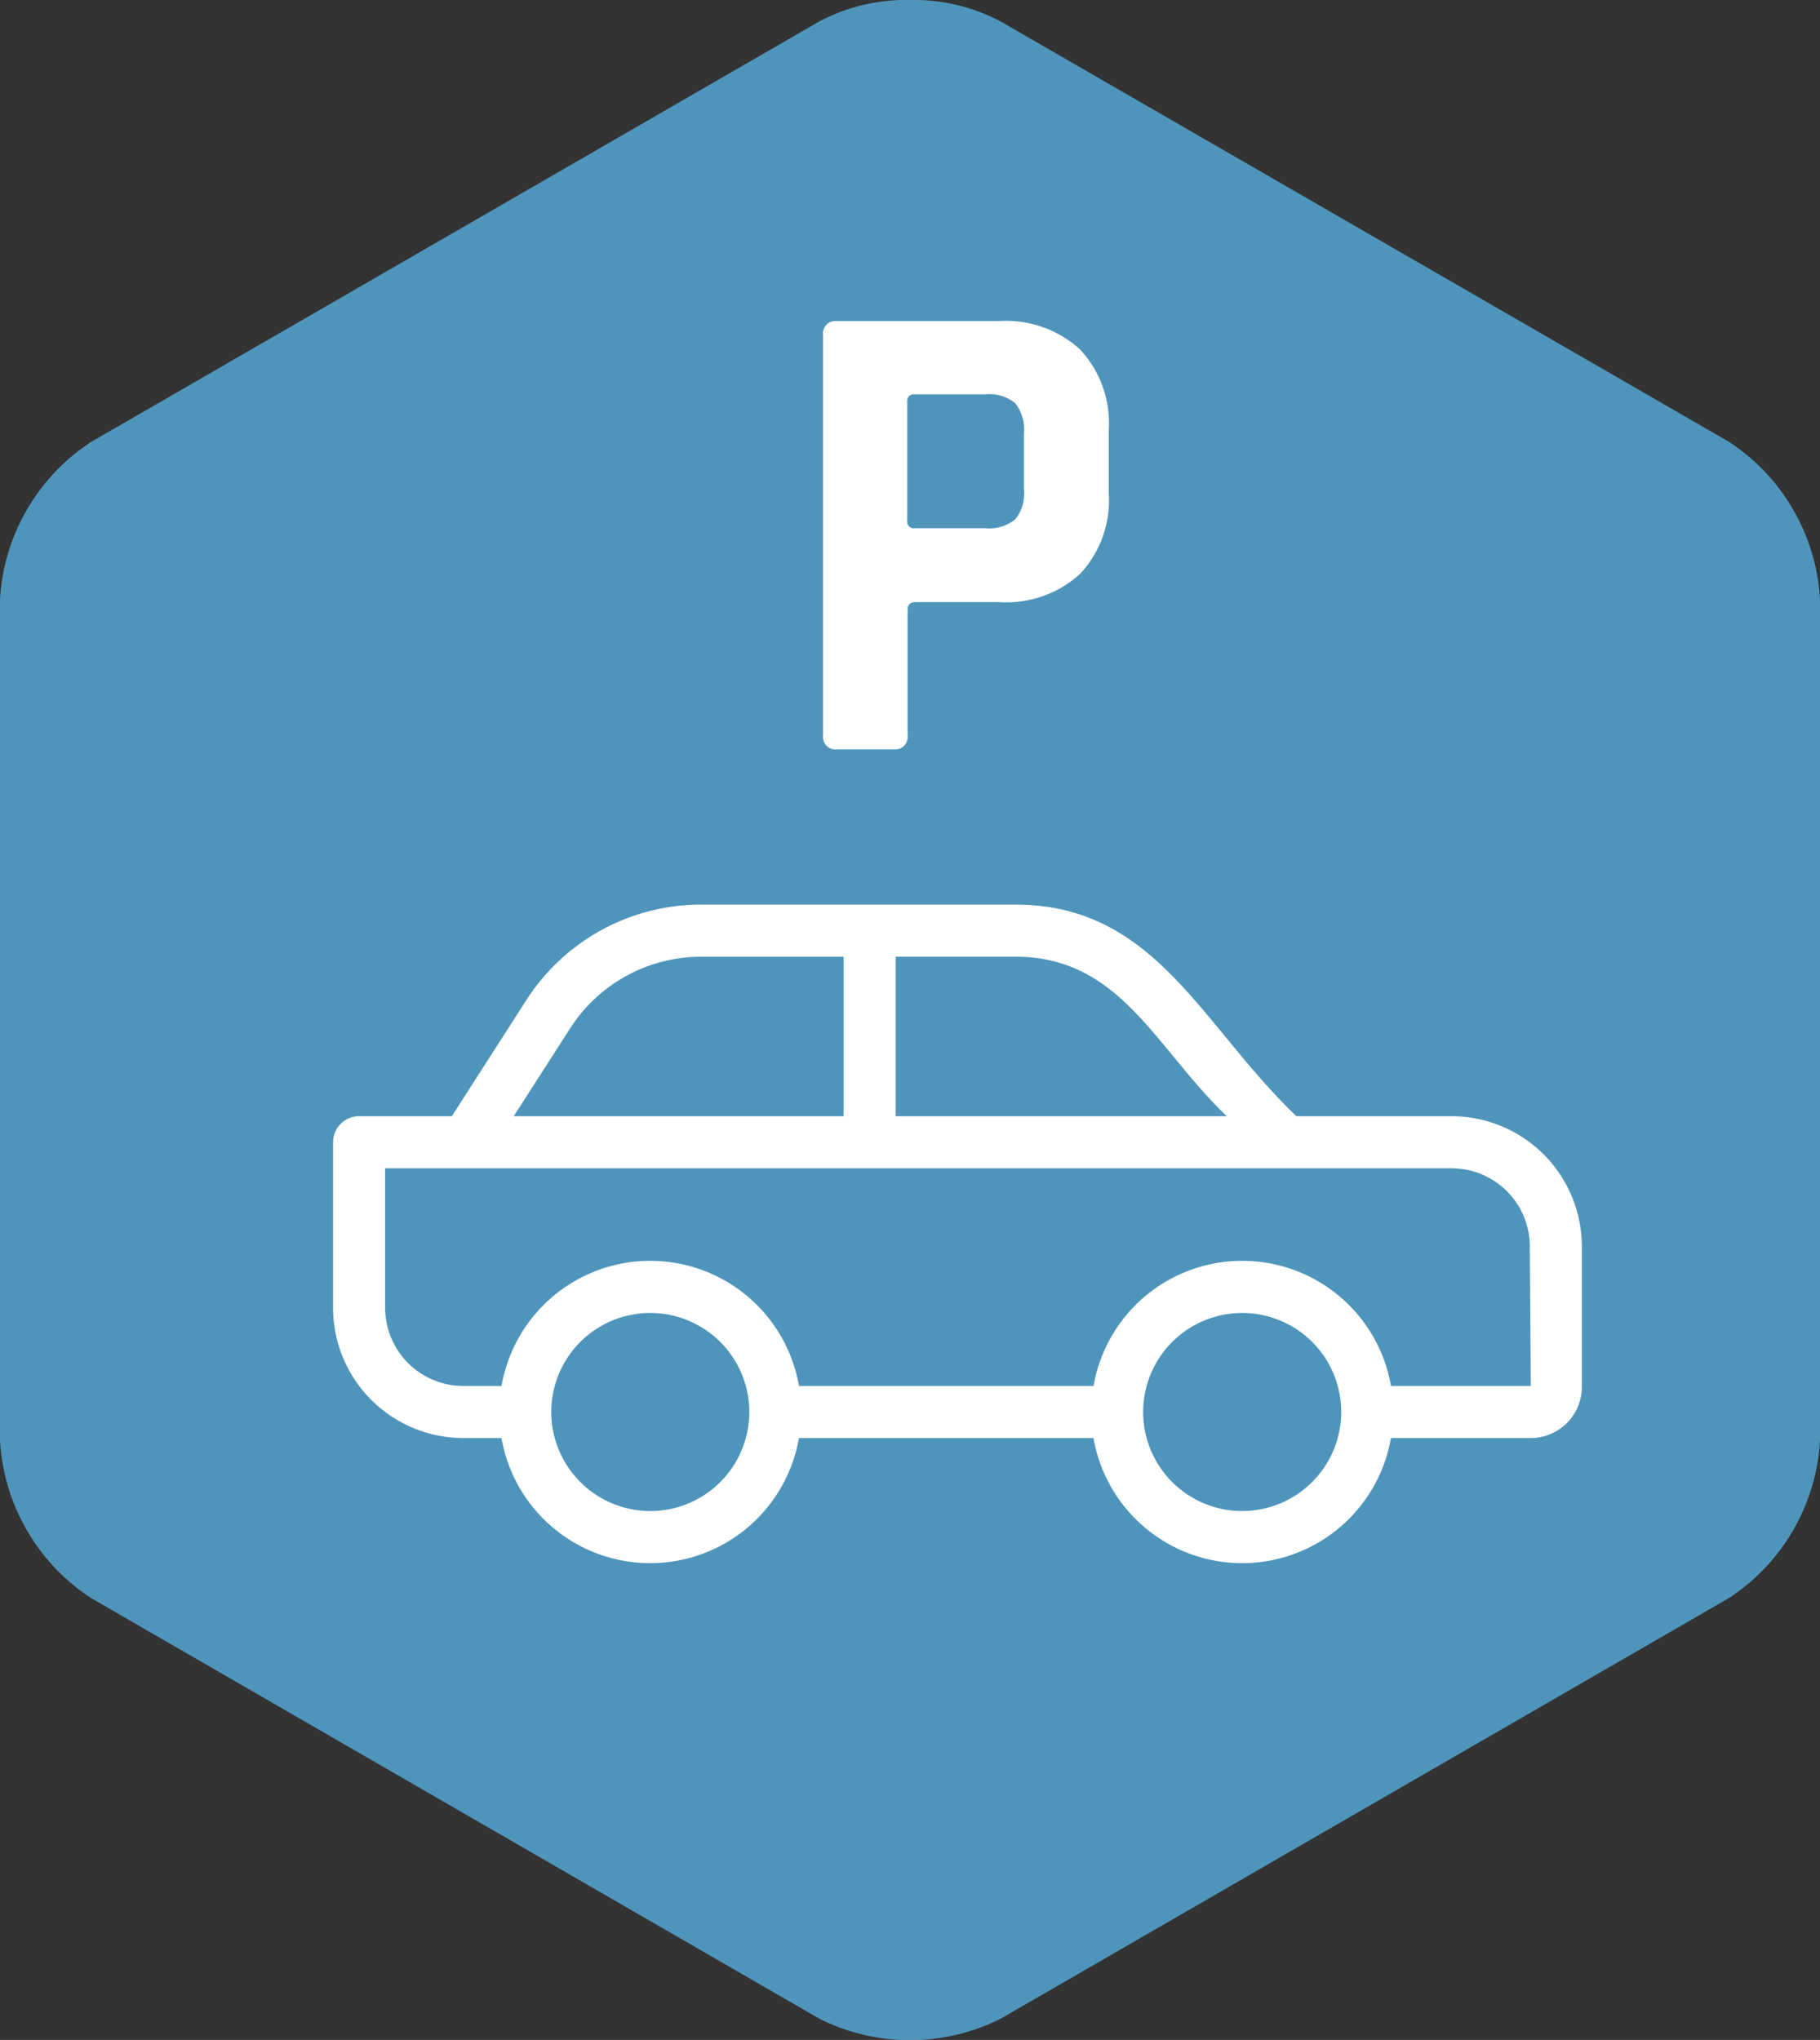 <svg xmlns="http://www.w3.org/2000/svg" width="43.72" height="49" viewBox="0 0 43.72 49"><rect x="0" y="0" width="43.72" height="49" fill="#333333" stroke="none"/><defs><style>.a{fill:#4f95bb;}.b{fill:#fff;}</style></defs><g transform="translate(-379)"><path class="a" d="M21.827,0a4.454,4.454,0,0,0-2.153.52L2.186,10.618A4.849,4.849,0,0,0,0,14.4V34.6a4.85,4.85,0,0,0,2.186,3.786l17.488,10.1a4.847,4.847,0,0,0,4.372,0l17.488-10.1A4.85,4.85,0,0,0,43.72,34.6V14.4a4.849,4.849,0,0,0-2.186-3.786L24.046.521A4.456,4.456,0,0,0,21.893,0Z" transform="translate(379 -0.001)"/><g transform="translate(387 21.729)"><path class="b" d="M4.145,25.168h.92a3.626,3.626,0,0,0,7.145,0h7.076a3.626,3.626,0,0,0,7.145,0h3.359a1.228,1.228,0,0,0,1.227-1.227V20.565a3.131,3.131,0,0,0-3.127-3.127H24.16c-2.3-2.2-3.388-5.083-6.753-5.083H9.869a4.984,4.984,0,0,0-4.211,2.3L3.872,17.438H1.644a.625.625,0,0,0-.625.625v3.978A3.131,3.131,0,0,0,4.145,25.168Zm4.493,1.754A2.382,2.382,0,0,1,6.26,24.551s0-.005,0-.008,0-.005,0-.008a2.379,2.379,0,1,1,2.379,2.387Zm14.22,0a2.379,2.379,0,1,1,2.379-2.383s0,0,0,0,0,0,0,0A2.382,2.382,0,0,1,22.859,26.922Zm-.371-9.484H14.534V13.606h2.872C19.931,13.606,20.759,15.785,22.488,17.438ZM6.711,15.332a3.737,3.737,0,0,1,3.158-1.725h3.414v3.832H5.358ZM2.269,18.689H27.891a1.878,1.878,0,0,1,1.876,1.876l.024,3.352H26.432a3.626,3.626,0,0,0-7.145,0H12.211a3.626,3.626,0,0,0-7.145,0h-.92a1.878,1.878,0,0,1-1.876-1.876Z" transform="translate(-1.018 -12.355)"/><path class="b" d="M-1.5,0h-1.36A.3.3,0,0,1-3.2-.336V-9.952a.3.3,0,0,1,.336-.336h3.9a2.636,2.636,0,0,1,1.936.68A2.59,2.59,0,0,1,3.664-7.68v1.536a2.59,2.59,0,0,1-.688,1.928,2.636,2.636,0,0,1-1.936.68H-.976q-.192,0-.192.176V-.336A.3.3,0,0,1-1.5,0Zm.512-5.312H.7a.976.976,0,0,0,.72-.216,1,1,0,0,0,.208-.712V-7.584a1.033,1.033,0,0,0-.208-.728A.976.976,0,0,0,.7-8.528h-1.7a.156.156,0,0,0-.176.176v2.864A.156.156,0,0,0-.992-5.312Z" transform="translate(14.971 -3.729)"/></g></g></svg>